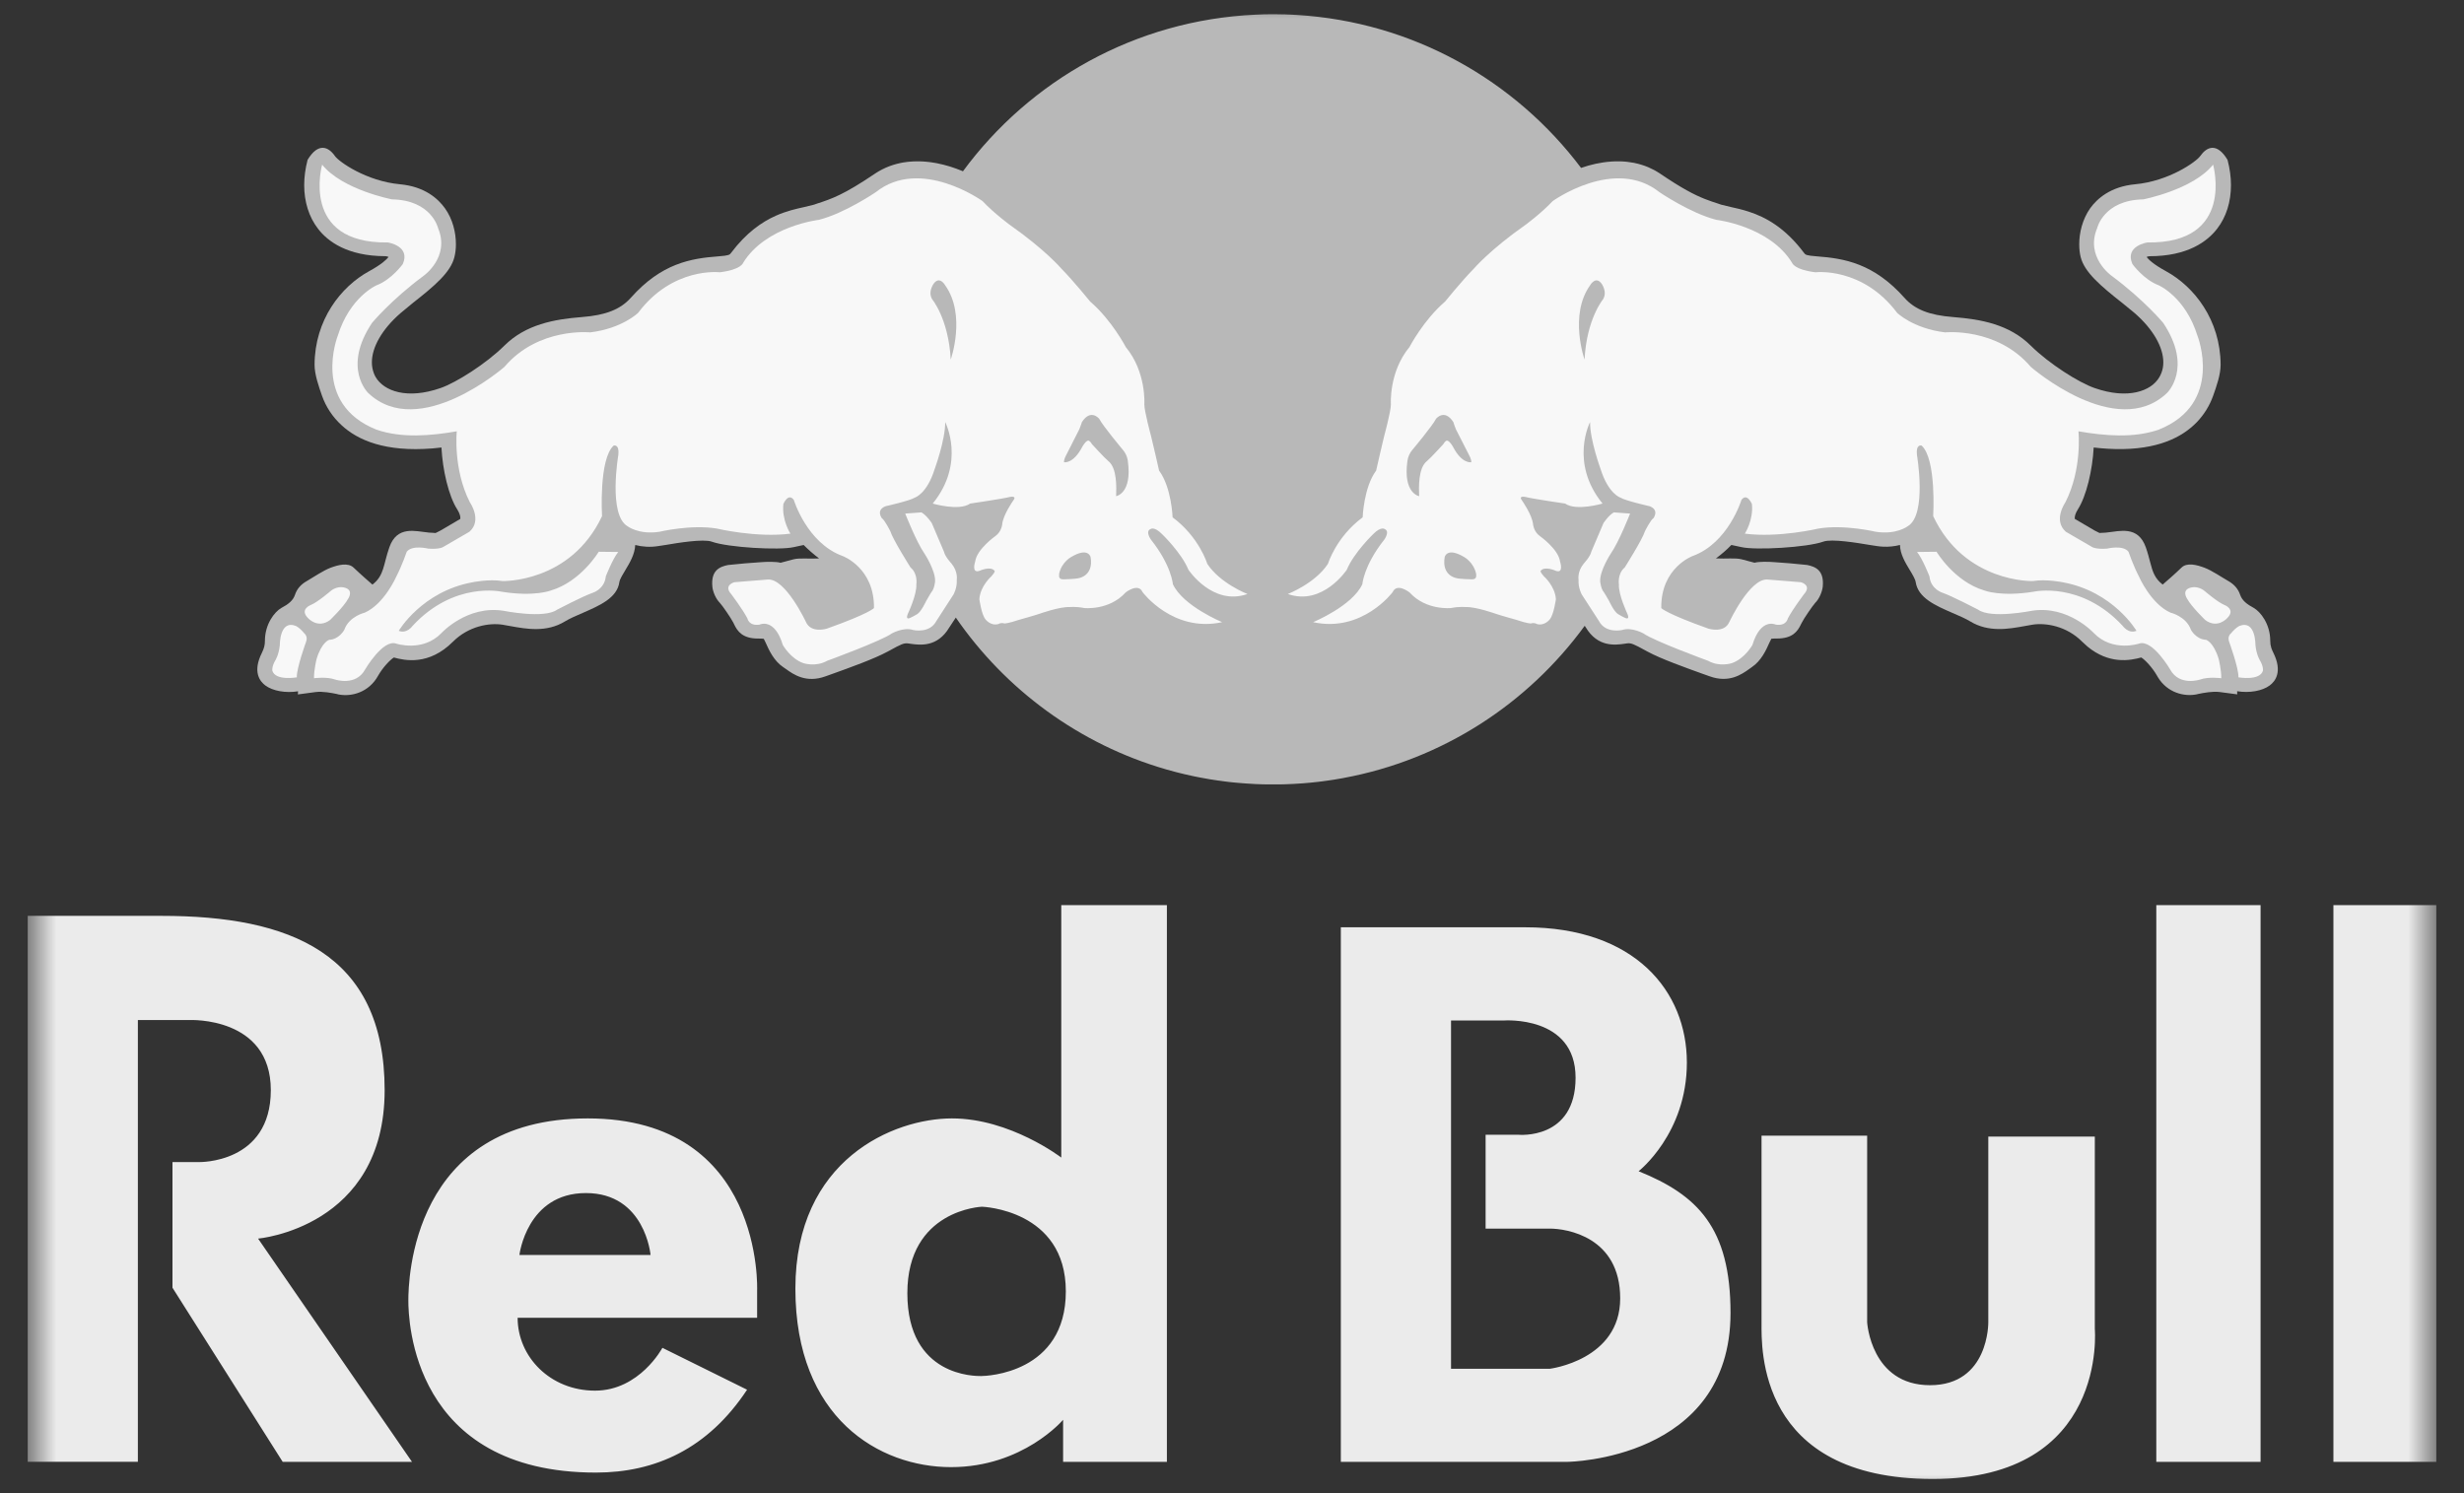 <svg width="66" height="40" viewBox="0 0 66 40" fill="none" xmlns="http://www.w3.org/2000/svg">
<rect x="0" y="0" width="66" height="40" fill="#333333" stroke="none"/>
<g clip-path="url(#clip0_683_5878)">
<mask id="mask0_683_5878" style="mask-type:luminance" maskUnits="userSpaceOnUse" x="0" y="0" width="66" height="40">
<path d="M65.258 0H0.742V40H65.258V0Z" fill="white"/>
</mask>
<g mask="url(#mask0_683_5878)">
<path d="M32.158 20.831C32.215 20.842 32.272 20.852 32.329 20.862L32.158 20.831ZM32.624 20.909C32.691 20.919 32.757 20.927 32.824 20.936L32.624 20.909ZM33.118 20.968C33.182 20.974 33.247 20.979 33.312 20.984L33.118 20.968ZM33.381 20.989C33.436 20.993 33.491 20.996 33.546 20.999L33.381 20.989ZM33.626 21.003C33.69 21.006 33.755 21.009 33.82 21.011L33.626 21.003ZM33.885 21.012C34.03 21.015 34.175 21.016 34.319 21.012L33.885 21.012ZM34.389 21.011C34.456 21.009 34.524 21.006 34.592 21.003L34.389 21.011ZM34.655 21C34.714 20.997 34.771 20.993 34.83 20.989L34.655 21ZM34.89 20.985C34.953 20.98 35.017 20.975 35.08 20.969L34.89 20.985ZM35.405 20.933C35.454 20.927 35.502 20.921 35.551 20.913L35.405 20.933ZM44.309 4.556C44.256 4.527 44.202 4.502 44.147 4.478L44.309 4.556ZM43.78 4.365C43.712 4.351 43.644 4.341 43.576 4.334L43.78 4.365ZM9.145 11.387C8.91 11.171 8.731 10.902 8.625 10.601C8.538 10.35 8.426 10.037 8.426 9.77C8.431 8.57 9.132 7.678 9.886 7.266C10.229 7.078 10.356 6.95 10.408 6.884C10.383 6.872 10.357 6.866 10.329 6.863C9.303 6.863 8.776 6.465 8.518 6.127C8.273 5.811 8.148 5.403 8.148 4.957C8.148 4.741 8.179 4.514 8.239 4.282C8.528 3.804 8.803 3.936 8.971 4.18C9.078 4.333 9.813 4.854 10.719 4.937C11.378 4.999 11.733 5.322 11.918 5.579C12.131 5.877 12.212 6.236 12.212 6.542C12.212 6.667 12.198 6.784 12.171 6.889C12.072 7.291 11.648 7.654 11.057 8.117L10.722 8.394C10.231 8.824 9.961 9.302 9.961 9.707C9.961 9.808 9.979 9.906 10.013 9.997C10.027 10.035 10.044 10.071 10.064 10.105C10.284 10.476 10.903 10.709 11.802 10.395C12.217 10.251 13.017 9.747 13.506 9.263C14.08 8.69 14.847 8.552 15.586 8.494C16.226 8.445 16.62 8.288 16.898 7.976C17.719 7.052 18.508 6.922 19.247 6.867C19.53 6.845 19.546 6.825 19.582 6.775C19.99 6.232 20.408 5.945 20.784 5.778C21.07 5.651 21.332 5.593 21.546 5.546L21.806 5.482L21.871 5.459C22.282 5.326 22.601 5.217 23.438 4.651L23.473 4.628L23.509 4.606L23.544 4.585L23.58 4.565L23.616 4.546L23.617 4.545L23.652 4.527L23.654 4.527L23.689 4.51L23.69 4.509L23.726 4.493L23.727 4.492L23.763 4.477L23.764 4.477L23.8 4.462L23.802 4.461L23.837 4.448L23.839 4.447L23.875 4.435L23.912 4.422L23.915 4.421L23.95 4.41L23.952 4.41L23.988 4.399L23.99 4.399L24.026 4.389L24.028 4.388L24.064 4.38L24.067 4.379L24.102 4.371L24.105 4.37L24.14 4.363L24.143 4.362L24.179 4.356L24.182 4.355L24.217 4.349L24.221 4.349L24.255 4.344L24.259 4.343L24.294 4.339L24.298 4.338L24.332 4.334L24.336 4.334L24.371 4.331L24.375 4.331L24.41 4.328L24.414 4.328L24.448 4.326L24.452 4.325L24.486 4.324L24.525 4.323H24.529L24.564 4.322H24.606L24.64 4.323L24.644 4.323H24.648C24.673 4.324 24.697 4.325 24.721 4.326L24.755 4.328L24.76 4.329L24.793 4.331L24.798 4.332L24.831 4.335L24.836 4.336L24.869 4.339L24.874 4.339L24.907 4.343L24.912 4.344L24.944 4.348L24.95 4.349L24.982 4.354L24.987 4.355L25.02 4.36L25.025 4.361L25.057 4.366L25.063 4.367L25.094 4.373L25.1 4.374C25.15 4.384 25.199 4.395 25.247 4.407L25.278 4.414L25.284 4.416C25.332 4.428 25.38 4.442 25.428 4.456L25.456 4.465L25.463 4.467C25.557 4.496 25.648 4.53 25.736 4.565L25.761 4.575L25.793 4.589C27.583 2.157 30.413 0.539 33.63 0.393C33.788 0.385 33.947 0.381 34.105 0.381C34.21 0.381 34.315 0.383 34.419 0.386C34.471 0.387 34.523 0.389 34.575 0.392C34.627 0.394 34.68 0.397 34.731 0.4C37.844 0.587 40.585 2.154 42.35 4.498C42.603 4.41 42.877 4.347 43.157 4.328L43.165 4.327L43.191 4.326L43.219 4.324L43.226 4.324L43.233 4.324L43.26 4.323L43.267 4.323L43.294 4.322L43.302 4.322L43.329 4.322H43.336L43.364 4.322H43.371L43.405 4.323L43.433 4.324L43.439 4.324L43.467 4.325L43.473 4.326L43.501 4.328L43.507 4.328L43.535 4.33L43.541 4.331L43.569 4.334L43.574 4.334C43.643 4.341 43.711 4.352 43.779 4.365L43.808 4.372L43.812 4.373L43.842 4.38L43.846 4.38L43.876 4.388L43.88 4.389L43.91 4.397L43.913 4.398L43.944 4.407L43.947 4.407L43.977 4.417L43.981 4.418L44.011 4.428L44.014 4.429L44.047 4.44L44.078 4.451L44.08 4.452L44.111 4.464L44.113 4.465L44.145 4.478L44.147 4.478C44.202 4.502 44.256 4.527 44.309 4.556L44.34 4.573L44.372 4.592L44.404 4.611L44.436 4.631L44.467 4.651C45.044 5.043 45.377 5.216 45.662 5.329C45.789 5.38 45.908 5.418 46.034 5.459L46.1 5.482L46.363 5.546C46.505 5.577 46.668 5.613 46.844 5.671C47.285 5.814 47.811 6.093 48.322 6.775C48.359 6.825 48.376 6.845 48.66 6.867C49.398 6.922 50.186 7.052 51.01 7.976C51.286 8.289 51.678 8.445 52.319 8.494C53.062 8.552 53.826 8.69 54.399 9.263C54.888 9.747 55.687 10.251 56.104 10.395C57.002 10.709 57.625 10.476 57.839 10.105C57.886 10.027 57.917 9.941 57.934 9.85C57.942 9.803 57.946 9.755 57.946 9.707C57.946 9.302 57.676 8.824 57.187 8.395L57.126 8.344L56.848 8.117C56.26 7.654 55.835 7.291 55.733 6.889C55.706 6.784 55.694 6.667 55.694 6.542C55.694 6.236 55.778 5.877 55.987 5.579C56.173 5.322 56.532 4.999 57.187 4.937C58.097 4.854 58.828 4.333 58.935 4.18C59.106 3.936 59.378 3.804 59.666 4.282C59.727 4.514 59.758 4.741 59.758 4.957C59.758 5.406 59.633 5.811 59.388 6.127C59.128 6.465 58.603 6.864 57.575 6.864C57.553 6.864 57.523 6.874 57.498 6.884C57.549 6.95 57.676 7.079 58.019 7.266C58.774 7.679 59.475 8.57 59.481 9.771C59.481 10.037 59.37 10.35 59.281 10.601C59.187 10.865 59.039 11.105 58.846 11.307C58.82 11.334 58.792 11.361 58.764 11.387C58.339 11.782 57.631 12.091 56.452 12.021C56.328 12.014 56.204 12.002 56.081 11.988C56.05 12.582 55.887 13.289 55.657 13.646C55.587 13.758 55.574 13.833 55.574 13.87C55.574 13.886 55.575 13.895 55.575 13.901C55.582 13.903 56.098 14.208 56.098 14.208L56.181 14.25C56.181 14.25 56.23 14.273 56.236 14.278C56.244 14.275 56.414 14.268 56.414 14.268L56.448 14.263L56.452 14.263C56.774 14.232 57.267 14.074 57.476 14.659C57.531 14.814 57.564 14.949 57.596 15.069C57.66 15.313 57.714 15.495 57.929 15.66C57.929 15.66 58.035 15.569 58.155 15.462C58.248 15.38 58.339 15.296 58.428 15.21C58.577 15.057 58.853 15.135 59.052 15.21C59.254 15.287 59.503 15.46 59.679 15.56C59.856 15.66 59.954 15.786 60.005 15.937C60.058 16.087 60.181 16.186 60.369 16.286C60.55 16.389 60.81 16.719 60.81 17.165C60.81 17.233 60.818 17.291 60.837 17.353C60.85 17.394 60.868 17.437 60.893 17.486C61.146 17.997 60.943 18.254 60.796 18.362C60.599 18.51 60.251 18.571 59.923 18.517L59.926 18.601L59.449 18.538C59.264 18.515 59.019 18.562 58.874 18.592L58.839 18.601C58.499 18.669 58.054 18.554 57.805 18.148C57.795 18.133 57.786 18.118 57.778 18.102C57.65 17.878 57.452 17.67 57.355 17.613C57.214 17.651 56.993 17.704 56.729 17.677C56.484 17.652 56.202 17.558 55.915 17.321C55.868 17.281 55.82 17.237 55.772 17.19C55.351 16.767 54.794 16.68 54.444 16.734L54.236 16.771C53.805 16.849 53.267 16.948 52.771 16.645C52.647 16.57 52.469 16.492 52.294 16.418C51.843 16.222 51.377 16.019 51.313 15.592C51.303 15.516 51.22 15.377 51.152 15.266C51.093 15.168 51.028 15.061 50.978 14.947C50.929 14.837 50.895 14.721 50.892 14.599C50.744 14.637 50.591 14.652 50.439 14.645C50.385 14.642 50.332 14.637 50.278 14.629L50.083 14.599C49.753 14.543 49.062 14.429 48.842 14.509C48.403 14.667 47.025 14.744 46.647 14.657C46.647 14.657 46.507 14.627 46.376 14.599C46.25 14.729 46.11 14.851 45.962 14.959C46.239 14.974 46.482 14.94 46.649 14.983L46.997 15.075C47.108 15.042 47.379 15.046 47.533 15.06L47.94 15.09L48.404 15.135C48.627 15.18 48.865 15.276 48.824 15.714C48.809 15.85 48.733 16.041 48.619 16.153C48.557 16.221 48.314 16.573 48.261 16.684L48.243 16.718C48.149 16.92 48.009 17.105 47.601 17.105C47.549 17.104 47.498 17.106 47.446 17.111C47.434 17.144 47.4 17.205 47.4 17.205C47.308 17.414 47.176 17.704 46.922 17.873L46.855 17.921C46.651 18.067 46.312 18.306 45.793 18.117L45.615 18.054C45.162 17.891 44.478 17.646 44.133 17.457L44.085 17.431C43.763 17.255 43.692 17.219 43.575 17.236L43.51 17.246C43.264 17.28 42.799 17.343 42.478 16.81L42.448 16.764C40.924 18.855 38.634 20.352 35.99 20.841L35.979 20.844C35.889 20.86 35.798 20.875 35.707 20.89L35.673 20.895L35.549 20.913C35.501 20.92 35.452 20.927 35.404 20.933L35.315 20.944L35.175 20.959L35.078 20.969C35.016 20.975 34.952 20.98 34.889 20.985L34.828 20.989C34.77 20.993 34.713 20.997 34.654 21L34.59 21.003C34.523 21.007 34.456 21.009 34.388 21.011L34.319 21.012C34.175 21.016 34.03 21.015 33.885 21.012L33.819 21.011C33.754 21.009 33.689 21.007 33.624 21.004L33.546 20.999C33.491 20.996 33.436 20.993 33.381 20.989L33.312 20.984C33.247 20.979 33.181 20.974 33.117 20.968L33.021 20.959L32.894 20.945L32.824 20.936C32.757 20.927 32.691 20.919 32.624 20.909L32.543 20.897L32.401 20.875L32.329 20.862C32.272 20.852 32.215 20.842 32.158 20.831L32.034 20.807L31.971 20.794C31.887 20.776 31.802 20.758 31.719 20.738L31.697 20.732L31.565 20.7L31.498 20.683C31.419 20.663 31.341 20.641 31.263 20.619L31.235 20.611C28.918 19.942 26.937 18.483 25.602 16.544L25.426 16.811C25.108 17.344 24.644 17.281 24.394 17.247L24.329 17.237C24.212 17.221 24.139 17.256 23.82 17.432L23.769 17.459C23.425 17.647 22.744 17.892 22.289 18.055L22.11 18.119C21.592 18.307 21.252 18.067 21.052 17.922L20.982 17.874C20.728 17.706 20.597 17.415 20.504 17.206C20.504 17.206 20.473 17.145 20.458 17.112C20.407 17.107 20.355 17.105 20.303 17.106C19.899 17.106 19.755 16.921 19.662 16.72L19.645 16.685C19.591 16.574 19.351 16.223 19.285 16.154C19.173 16.042 19.093 15.851 19.081 15.716C19.039 15.277 19.279 15.181 19.501 15.136L19.965 15.091L20.373 15.061C20.524 15.047 20.796 15.043 20.907 15.076L21.254 14.984C21.42 14.941 21.665 14.976 21.94 14.96C21.794 14.85 21.656 14.73 21.527 14.6C21.394 14.628 21.256 14.658 21.256 14.658C20.877 14.745 19.501 14.668 19.066 14.511C18.844 14.43 18.154 14.543 17.822 14.6L17.623 14.63C17.421 14.662 17.213 14.651 17.015 14.6C17.004 14.849 16.869 15.076 16.753 15.268C16.686 15.378 16.601 15.517 16.59 15.594C16.531 16.02 16.059 16.223 15.609 16.419C15.434 16.493 15.259 16.571 15.134 16.646C14.641 16.949 14.101 16.85 13.669 16.772L13.46 16.735C13.112 16.681 12.555 16.768 12.132 17.191C11.486 17.836 10.843 17.694 10.55 17.614C10.453 17.672 10.253 17.879 10.127 18.103C9.882 18.547 9.416 18.673 9.064 18.603L9.029 18.593C8.885 18.563 8.644 18.516 8.459 18.539L7.979 18.603L7.984 18.519C7.655 18.572 7.306 18.511 7.108 18.363C6.962 18.255 6.758 17.998 7.016 17.487C7.075 17.364 7.096 17.279 7.096 17.166C7.096 16.72 7.354 16.39 7.535 16.287C7.724 16.187 7.849 16.088 7.9 15.938C7.95 15.787 8.047 15.661 8.225 15.562C8.4 15.461 8.65 15.288 8.85 15.211C9.05 15.136 9.326 15.059 9.477 15.211C9.629 15.359 9.976 15.661 9.976 15.661C10.295 15.415 10.264 15.131 10.43 14.659C10.636 14.075 11.131 14.233 11.452 14.263L11.489 14.268C11.489 14.268 11.662 14.276 11.667 14.279C11.676 14.274 11.724 14.251 11.724 14.251L11.805 14.209C11.805 14.209 12.323 13.904 12.328 13.902C12.331 13.895 12.331 13.886 12.331 13.871C12.331 13.834 12.318 13.759 12.248 13.647C12.017 13.29 11.854 12.583 11.825 11.988C11.742 11.998 11.661 12.006 11.582 12.013C10.327 12.113 9.581 11.796 9.145 11.387Z" fill="#D9D9D9" fill-opacity="0.8"/>
<path d="M12.235 11.554C12.235 11.554 12.131 12.566 12.587 13.458C12.587 13.458 12.925 13.937 12.574 14.245L11.875 14.651C11.875 14.651 11.781 14.721 11.47 14.697C11.47 14.697 11.039 14.591 10.895 14.781C10.895 14.781 10.77 15.147 10.614 15.448C10.614 15.448 10.296 16.179 9.769 16.413C9.769 16.413 9.349 16.509 9.222 16.873C9.222 16.873 9.087 17.129 8.816 17.14C8.816 17.14 8.614 17.204 8.48 17.654C8.48 17.654 8.407 17.945 8.411 18.169C8.411 18.169 8.756 18.123 8.98 18.205C8.98 18.205 9.532 18.39 9.779 17.935C9.779 17.935 10.256 17.118 10.61 17.241C10.61 17.241 11.321 17.479 11.823 16.96C11.823 16.96 12.512 16.207 13.486 16.362C13.486 16.362 14.583 16.584 14.925 16.331C14.925 16.331 15.617 15.97 15.877 15.88C15.877 15.88 16.194 15.787 16.227 15.439C16.227 15.439 16.42 14.95 16.561 14.787L16.037 14.781C16.037 14.781 15.563 15.578 14.758 15.818C14.758 15.818 14.318 15.994 13.434 15.851C13.434 15.851 12.165 15.564 11.051 16.767C11.051 16.767 10.899 16.987 10.681 16.899C10.681 16.899 11.297 15.849 12.649 15.6C12.649 15.6 13.092 15.506 13.461 15.566C13.461 15.566 15.282 15.62 16.126 13.827C16.126 13.827 16.035 12.298 16.438 11.936C16.438 11.936 16.594 11.888 16.563 12.184C16.563 12.184 16.286 13.785 16.806 14.095C16.806 14.095 17.108 14.333 17.667 14.245C17.667 14.245 18.514 14.043 19.203 14.16C19.203 14.16 20.262 14.412 21.172 14.296C21.172 14.296 20.936 13.934 20.983 13.501C20.983 13.501 21.113 13.191 21.262 13.391C21.262 13.391 21.612 14.547 22.57 14.895C22.57 14.895 23.424 15.206 23.41 16.29C23.41 16.29 23.279 16.439 22.146 16.841C22.146 16.841 21.723 16.975 21.586 16.659C21.586 16.659 21.04 15.489 20.564 15.525L19.671 15.597C19.671 15.597 19.366 15.675 19.59 15.92C19.59 15.92 19.896 16.326 20.021 16.569C20.021 16.569 20.058 16.777 20.345 16.733C20.345 16.733 20.744 16.535 20.968 17.277C20.968 17.277 21.174 17.647 21.522 17.766C21.522 17.766 21.848 17.875 22.154 17.703C22.154 17.703 23.629 17.162 23.886 16.97C23.886 16.97 24.205 16.791 24.458 16.877C24.458 16.877 24.901 16.982 25.083 16.633L25.54 15.926C25.54 15.926 25.641 15.751 25.627 15.533C25.627 15.533 25.668 15.316 25.485 15.095C25.485 15.095 25.313 14.913 25.285 14.78L24.959 14.014C24.959 14.014 24.827 13.81 24.682 13.726L24.247 13.758C24.247 13.758 24.547 14.523 24.766 14.835C24.766 14.835 25.063 15.289 25.047 15.577C25.047 15.577 25.028 15.779 24.948 15.864C24.948 15.864 24.848 16.024 24.807 16.102C24.807 16.102 24.675 16.389 24.568 16.452C24.568 16.452 24.383 16.562 24.338 16.566C24.338 16.566 24.258 16.588 24.317 16.444C24.317 16.444 24.561 15.931 24.545 15.657C24.545 15.657 24.593 15.371 24.39 15.203C24.39 15.203 23.916 14.455 23.848 14.231C23.848 14.231 23.7 13.932 23.62 13.881C23.62 13.881 23.455 13.663 23.722 13.561C23.722 13.561 24.388 13.411 24.507 13.329C24.507 13.329 24.828 13.232 25.036 12.565C25.036 12.565 25.322 11.787 25.318 11.307C25.318 11.307 25.879 12.39 24.984 13.49C24.984 13.49 25.692 13.699 25.986 13.49C25.986 13.49 26.868 13.361 27.039 13.315C27.039 13.315 27.261 13.261 27.134 13.418C27.134 13.418 26.868 13.797 26.845 14.045C26.845 14.045 26.828 14.242 26.666 14.358C26.666 14.358 26.164 14.71 26.12 15.046C26.12 15.046 26.013 15.37 26.235 15.292C26.235 15.292 26.535 15.153 26.641 15.293C26.641 15.293 26.672 15.308 26.556 15.438C26.556 15.438 26.255 15.7 26.233 16.052C26.233 16.052 26.288 16.458 26.395 16.589C26.395 16.589 26.53 16.777 26.745 16.717C26.745 16.717 26.802 16.671 26.904 16.702C26.904 16.702 27.011 16.702 27.288 16.606C27.288 16.606 27.708 16.49 27.848 16.441C27.848 16.441 28.383 16.25 28.647 16.263C28.647 16.263 28.818 16.244 29.037 16.288C29.037 16.288 29.706 16.364 30.151 15.871C30.151 15.871 30.49 15.602 30.605 15.863C30.605 15.863 31.419 16.955 32.736 16.667C32.736 16.667 31.688 16.236 31.416 15.649C31.416 15.649 31.38 15.151 30.831 14.459C30.831 14.459 30.663 14.23 30.825 14.17C30.825 14.17 30.919 14.1 31.123 14.305C31.123 14.305 31.645 14.805 31.833 15.263C31.833 15.263 32.48 16.241 33.414 15.913C33.414 15.913 32.681 15.63 32.337 15.103C32.337 15.103 32.124 14.39 31.409 13.859C31.409 13.859 31.381 13.057 31.047 12.607C31.047 12.607 30.877 11.854 30.831 11.678C30.831 11.678 30.651 11.017 30.652 10.834C30.652 10.834 30.712 9.97 30.155 9.298C30.155 9.298 29.782 8.579 29.201 8.078C29.201 8.078 28.759 7.532 28.431 7.198C28.431 7.198 27.999 6.691 27.057 6.03C27.057 6.03 26.631 5.72 26.318 5.387C26.318 5.387 24.657 4.191 23.456 5.15C23.456 5.15 22.627 5.714 21.935 5.889C21.935 5.889 20.512 6.054 19.905 7.042C19.905 7.042 19.853 7.225 19.28 7.294C19.28 7.294 18.02 7.142 17.093 8.381C17.093 8.381 16.662 8.801 15.809 8.904C15.809 8.904 14.418 8.761 13.512 9.828C13.512 9.828 11.226 11.822 9.864 10.529C9.864 10.529 9.158 9.86 9.965 8.65C9.965 8.65 10.477 8.032 11.35 7.386C11.35 7.386 12.059 6.887 11.734 6.111C11.734 6.111 11.562 5.361 10.501 5.341C10.501 5.341 9.168 5.084 8.629 4.411C8.629 4.411 8.027 6.53 10.389 6.495C10.389 6.495 11.004 6.586 10.789 7.074C10.789 7.074 10.488 7.492 10.083 7.644C10.083 7.644 9.37 7.956 9.048 8.993C9.048 8.993 8.329 10.809 10.084 11.51C10.76 11.743 11.54 11.675 12.235 11.554ZM8.856 15.833C8.951 15.754 9.091 15.709 9.214 15.738C9.494 15.798 9.325 16.04 9.325 16.04C9.212 16.251 8.842 16.608 8.842 16.608C8.514 16.855 8.254 16.561 8.254 16.561C8.011 16.322 8.327 16.206 8.327 16.206C8.511 16.131 8.856 15.833 8.856 15.833ZM8.152 16.968C8.152 16.968 8.254 17.044 8.199 17.192C8.199 17.192 7.939 17.906 7.951 18.145C7.951 18.145 7.374 18.248 7.294 17.964C7.294 17.964 7.278 17.854 7.373 17.695C7.373 17.695 7.47 17.546 7.496 17.274C7.496 17.274 7.487 16.59 7.931 16.771C8.019 16.82 8.088 16.892 8.152 16.968ZM28.485 15.52C28.384 15.518 28.358 15.48 28.37 15.369C28.438 15.058 28.688 14.924 28.688 14.924C29.155 14.644 29.212 14.924 29.212 14.924C29.298 15.423 28.903 15.486 28.903 15.486C28.824 15.513 28.485 15.52 28.485 15.52ZM29.896 13.292C29.904 13.057 29.924 12.537 29.686 12.351C29.598 12.281 29.251 11.901 29.251 11.901C29.198 11.809 29.157 11.803 29.157 11.803C29.086 11.796 28.994 11.963 28.994 11.963C28.746 12.44 28.5 12.382 28.5 12.382C28.497 12.295 28.556 12.197 28.556 12.197C28.675 11.966 28.793 11.733 28.91 11.5C28.946 11.417 28.98 11.307 28.98 11.307C29.218 10.937 29.443 11.219 29.443 11.219C29.544 11.415 30.079 12.053 30.079 12.053C30.198 12.194 30.209 12.346 30.209 12.346C30.333 13.221 29.896 13.292 29.896 13.292ZM24.965 8.012C24.892 7.88 24.922 7.746 24.996 7.618C25.162 7.365 25.316 7.641 25.316 7.641C25.888 8.439 25.466 9.632 25.466 9.632C25.407 8.534 24.965 8.012 24.965 8.012ZM55.673 11.554C55.673 11.554 55.778 12.566 55.322 13.458C55.322 13.458 54.984 13.937 55.335 14.245L56.034 14.651C56.034 14.651 56.127 14.721 56.439 14.697C56.439 14.697 56.87 14.591 57.013 14.781C57.013 14.781 57.139 15.147 57.295 15.448C57.295 15.448 57.614 16.179 58.14 16.413C58.14 16.413 58.559 16.509 58.686 16.873C58.686 16.873 58.822 17.129 59.093 17.14C59.093 17.14 59.295 17.204 59.429 17.654C59.429 17.654 59.502 17.945 59.498 18.169C59.498 18.169 59.153 18.123 58.929 18.205C58.929 18.205 58.377 18.39 58.13 17.935C58.13 17.935 57.653 17.118 57.299 17.241C57.299 17.241 56.588 17.479 56.086 16.96C56.086 16.96 55.397 16.207 54.423 16.362C54.423 16.362 53.326 16.584 52.984 16.331C52.984 16.331 52.292 15.97 52.033 15.88C52.033 15.88 51.715 15.787 51.682 15.439C51.682 15.439 51.489 14.95 51.349 14.787L51.872 14.781C51.872 14.781 52.345 15.578 53.151 15.818C53.151 15.818 53.591 15.994 54.474 15.851C54.474 15.851 55.744 15.564 56.858 16.767C56.858 16.767 57.011 16.987 57.227 16.899C57.227 16.899 56.612 15.849 55.26 15.6C55.26 15.6 54.817 15.506 54.448 15.566C54.448 15.566 52.627 15.62 51.782 13.827C51.782 13.827 51.874 12.298 51.471 11.936C51.471 11.936 51.315 11.888 51.346 12.184C51.346 12.184 51.623 13.785 51.103 14.095C51.103 14.095 50.8 14.333 50.241 14.245C50.241 14.245 49.394 14.043 48.706 14.16C48.706 14.16 47.646 14.412 46.736 14.296C46.736 14.296 46.973 13.934 46.926 13.501C46.926 13.501 46.796 13.191 46.646 13.391C46.646 13.391 46.296 14.547 45.339 14.895C45.339 14.895 44.484 15.206 44.498 16.29C44.498 16.29 44.629 16.439 45.763 16.841C45.763 16.841 46.187 16.975 46.323 16.659C46.323 16.659 46.869 15.489 47.345 15.525L48.239 15.597C48.239 15.597 48.543 15.675 48.319 15.92C48.319 15.92 48.013 16.326 47.888 16.569C47.888 16.569 47.852 16.777 47.564 16.733C47.564 16.733 47.165 16.535 46.94 17.277C46.94 17.277 46.735 17.647 46.386 17.766C46.386 17.766 46.061 17.875 45.755 17.703C45.755 17.703 44.28 17.162 44.023 16.97C44.023 16.97 43.704 16.791 43.451 16.877C43.451 16.877 43.009 16.982 42.827 16.633L42.369 15.926C42.369 15.926 42.269 15.751 42.283 15.533C42.283 15.533 42.241 15.316 42.424 15.095C42.424 15.095 42.597 14.913 42.624 14.78L42.95 14.014C42.95 14.014 43.082 13.81 43.227 13.726L43.663 13.758C43.663 13.758 43.363 14.523 43.143 14.835C43.143 14.835 42.846 15.289 42.862 15.577C42.862 15.577 42.881 15.779 42.961 15.864C42.961 15.864 43.061 16.024 43.102 16.102C43.102 16.102 43.233 16.389 43.341 16.452C43.341 16.452 43.526 16.562 43.571 16.566C43.571 16.566 43.652 16.588 43.591 16.444C43.591 16.444 43.348 15.931 43.364 15.657C43.364 15.657 43.317 15.371 43.519 15.203C43.519 15.203 43.993 14.455 44.061 14.231C44.061 14.231 44.209 13.932 44.289 13.881C44.289 13.881 44.454 13.663 44.187 13.561C44.187 13.561 43.521 13.411 43.402 13.329C43.402 13.329 43.082 13.232 42.873 12.565C42.873 12.565 42.587 11.787 42.591 11.307C42.591 11.307 42.03 12.39 42.925 13.49C42.925 13.49 42.217 13.699 41.924 13.49C41.924 13.49 41.041 13.361 40.87 13.315C40.87 13.315 40.649 13.261 40.775 13.418C40.775 13.418 41.041 13.797 41.064 14.045C41.064 14.045 41.081 14.242 41.243 14.358C41.243 14.358 41.745 14.71 41.788 15.046C41.788 15.046 41.896 15.37 41.674 15.292C41.674 15.292 41.374 15.153 41.268 15.293C41.268 15.293 41.237 15.308 41.353 15.438C41.353 15.438 41.654 15.7 41.676 16.052C41.676 16.052 41.621 16.458 41.514 16.589C41.514 16.589 41.378 16.777 41.164 16.717C41.164 16.717 41.107 16.671 41.004 16.702C41.004 16.702 40.898 16.702 40.621 16.606C40.621 16.606 40.201 16.49 40.06 16.441C40.06 16.441 39.526 16.25 39.262 16.263C39.262 16.263 39.09 16.244 38.872 16.288C38.872 16.288 38.203 16.364 37.757 15.871C37.757 15.871 37.418 15.602 37.303 15.863C37.303 15.863 36.49 16.955 35.173 16.667C35.173 16.667 36.221 16.236 36.492 15.649C36.492 15.649 36.528 15.151 37.077 14.459C37.077 14.459 37.245 14.23 37.083 14.17C37.083 14.17 36.989 14.1 36.785 14.305C36.785 14.305 36.264 14.805 36.075 15.263C36.075 15.263 35.428 16.241 34.495 15.913C34.495 15.913 35.227 15.63 35.571 15.103C35.571 15.103 35.784 14.39 36.5 13.859C36.5 13.859 36.528 13.057 36.861 12.607C36.861 12.607 37.032 11.854 37.077 11.678C37.077 11.678 37.257 11.017 37.256 10.834C37.256 10.834 37.196 9.97 37.753 9.298C37.753 9.298 38.126 8.579 38.708 8.078C38.708 8.078 39.149 7.532 39.477 7.198C39.477 7.198 39.91 6.691 40.852 6.03C40.852 6.03 41.278 5.72 41.59 5.387C41.59 5.387 43.252 4.191 44.452 5.15C44.452 5.15 45.281 5.714 45.974 5.889C45.974 5.889 47.397 6.054 48.003 7.042C48.003 7.042 48.055 7.225 48.628 7.294C48.628 7.294 49.888 7.142 50.816 8.381C50.816 8.381 51.246 8.801 52.1 8.904C52.1 8.904 53.49 8.761 54.396 9.828C54.396 9.828 56.681 11.822 58.044 10.529C58.044 10.529 58.75 9.86 57.943 8.65C57.943 8.65 57.431 8.032 56.558 7.386C56.558 7.386 55.849 6.887 56.174 6.111C56.174 6.111 56.346 5.361 57.408 5.341C57.408 5.341 58.74 5.084 59.279 4.411C59.279 4.411 59.881 6.53 57.519 6.495C57.519 6.495 56.904 6.586 57.118 7.074C57.118 7.074 57.42 7.492 57.825 7.644C57.825 7.644 58.538 7.956 58.86 8.993C58.86 8.993 59.579 10.809 57.823 11.51C57.149 11.743 56.369 11.675 55.673 11.554ZM59.053 15.833C58.958 15.754 58.818 15.709 58.695 15.738C58.415 15.798 58.584 16.04 58.584 16.04C58.697 16.251 59.067 16.608 59.067 16.608C59.396 16.855 59.655 16.561 59.655 16.561C59.898 16.322 59.581 16.206 59.581 16.206C59.398 16.131 59.053 15.833 59.053 15.833ZM59.757 16.968C59.757 16.968 59.655 17.044 59.709 17.192C59.709 17.192 59.97 17.906 59.958 18.145C59.958 18.145 60.535 18.248 60.615 17.964C60.615 17.964 60.63 17.854 60.536 17.695C60.536 17.695 60.438 17.546 60.413 17.274C60.413 17.274 60.422 16.59 59.978 16.771C59.89 16.82 59.821 16.892 59.757 16.968ZM39.423 15.52C39.525 15.518 39.551 15.48 39.539 15.369C39.47 15.058 39.221 14.924 39.221 14.924C38.754 14.644 38.697 14.924 38.697 14.924C38.611 15.423 39.006 15.486 39.006 15.486C39.085 15.513 39.423 15.52 39.423 15.52ZM38.013 13.292C38.005 13.057 37.984 12.537 38.223 12.351C38.311 12.281 38.658 11.901 38.658 11.901C38.711 11.809 38.751 11.803 38.751 11.803C38.823 11.796 38.916 11.963 38.916 11.963C39.162 12.44 39.41 12.382 39.41 12.382C39.411 12.295 39.353 12.197 39.353 12.197C39.234 11.966 39.115 11.733 38.998 11.5C38.972 11.437 38.949 11.373 38.929 11.307C38.69 10.937 38.465 11.219 38.465 11.219C38.365 11.415 37.83 12.053 37.83 12.053C37.759 12.136 37.714 12.238 37.699 12.346C37.576 13.221 38.013 13.292 38.013 13.292ZM42.943 8.012C43.016 7.88 42.986 7.746 42.913 7.618C42.747 7.365 42.593 7.641 42.593 7.641C42.021 8.439 42.443 9.632 42.443 9.632C42.501 8.534 42.943 8.012 42.943 8.012Z" fill="white" fill-opacity="0.9"/>
<path d="M0.742 24.535V39.16H3.693V27.326H5.084C5.084 27.326 7.254 27.228 7.254 29.204C7.254 31.18 5.327 31.131 5.327 31.131H4.62V34.497L7.572 39.161H11.035L6.913 33.181C6.913 33.181 10.303 32.888 10.303 29.205C10.303 25.522 7.742 24.535 4.328 24.535L0.742 24.535ZM43.891 31.376C43.891 31.376 45.184 30.37 45.184 28.465C45.184 26.559 43.799 24.841 40.852 24.841H35.915V39.161H41.995C41.995 39.161 46.353 39.111 46.353 35.173C46.354 32.887 45.466 32.011 43.891 31.376ZM41.513 36.668H38.867V27.338H40.281C40.281 27.338 42.203 27.194 42.203 28.87C42.203 30.547 40.674 30.399 40.674 30.399H39.793V32.913H41.512C41.963 32.913 43.398 33.132 43.398 34.783C43.398 36.435 41.513 36.668 41.513 36.668ZM62.502 24.247H65.258V39.161H62.502V24.247ZM57.758 24.247H60.551V39.161H57.758V24.247ZM47.184 30.424H50.013V35.424C50.013 35.424 50.112 37.108 51.697 37.108C53.281 37.108 53.258 35.424 53.258 35.424V30.448H56.111V35.596C56.111 35.596 56.477 39.62 51.77 39.62C47.062 39.62 47.184 36.083 47.184 35.449V30.424ZM28.427 24.247V31.01C28.427 31.01 27.061 29.961 25.499 29.961C23.939 29.961 21.305 31.059 21.305 34.522C21.305 37.986 23.549 39.303 25.475 39.303C27.403 39.303 28.476 38.035 28.476 38.035V39.161H31.256V24.247L28.427 24.247ZM26.28 36.863C26.134 36.863 24.304 36.888 24.304 34.644C24.304 32.4 26.304 32.327 26.304 32.327C26.304 32.327 28.549 32.4 28.549 34.595C28.549 36.79 26.427 36.863 26.28 36.863ZM15.743 29.961C20.475 29.961 20.28 34.571 20.28 34.571V35.302H13.865C13.865 36.351 14.743 37.254 15.938 37.254C17.133 37.254 17.743 36.107 17.743 36.107L20.011 37.229C18.962 38.815 17.548 39.449 15.963 39.449C11.035 39.449 10.938 35.351 10.938 34.839C10.938 34.327 11.011 29.961 15.743 29.961ZM13.913 33.619H17.426C17.426 33.619 17.28 31.961 15.694 31.961C14.109 31.961 13.913 33.619 13.913 33.619Z" fill="white" fill-opacity="0.9"/>
</g>
</g>
<defs>
<clipPath id="clip0_683_5878">
<rect width="66" height="40" fill="white"/>
</clipPath>
</defs>
</svg>
